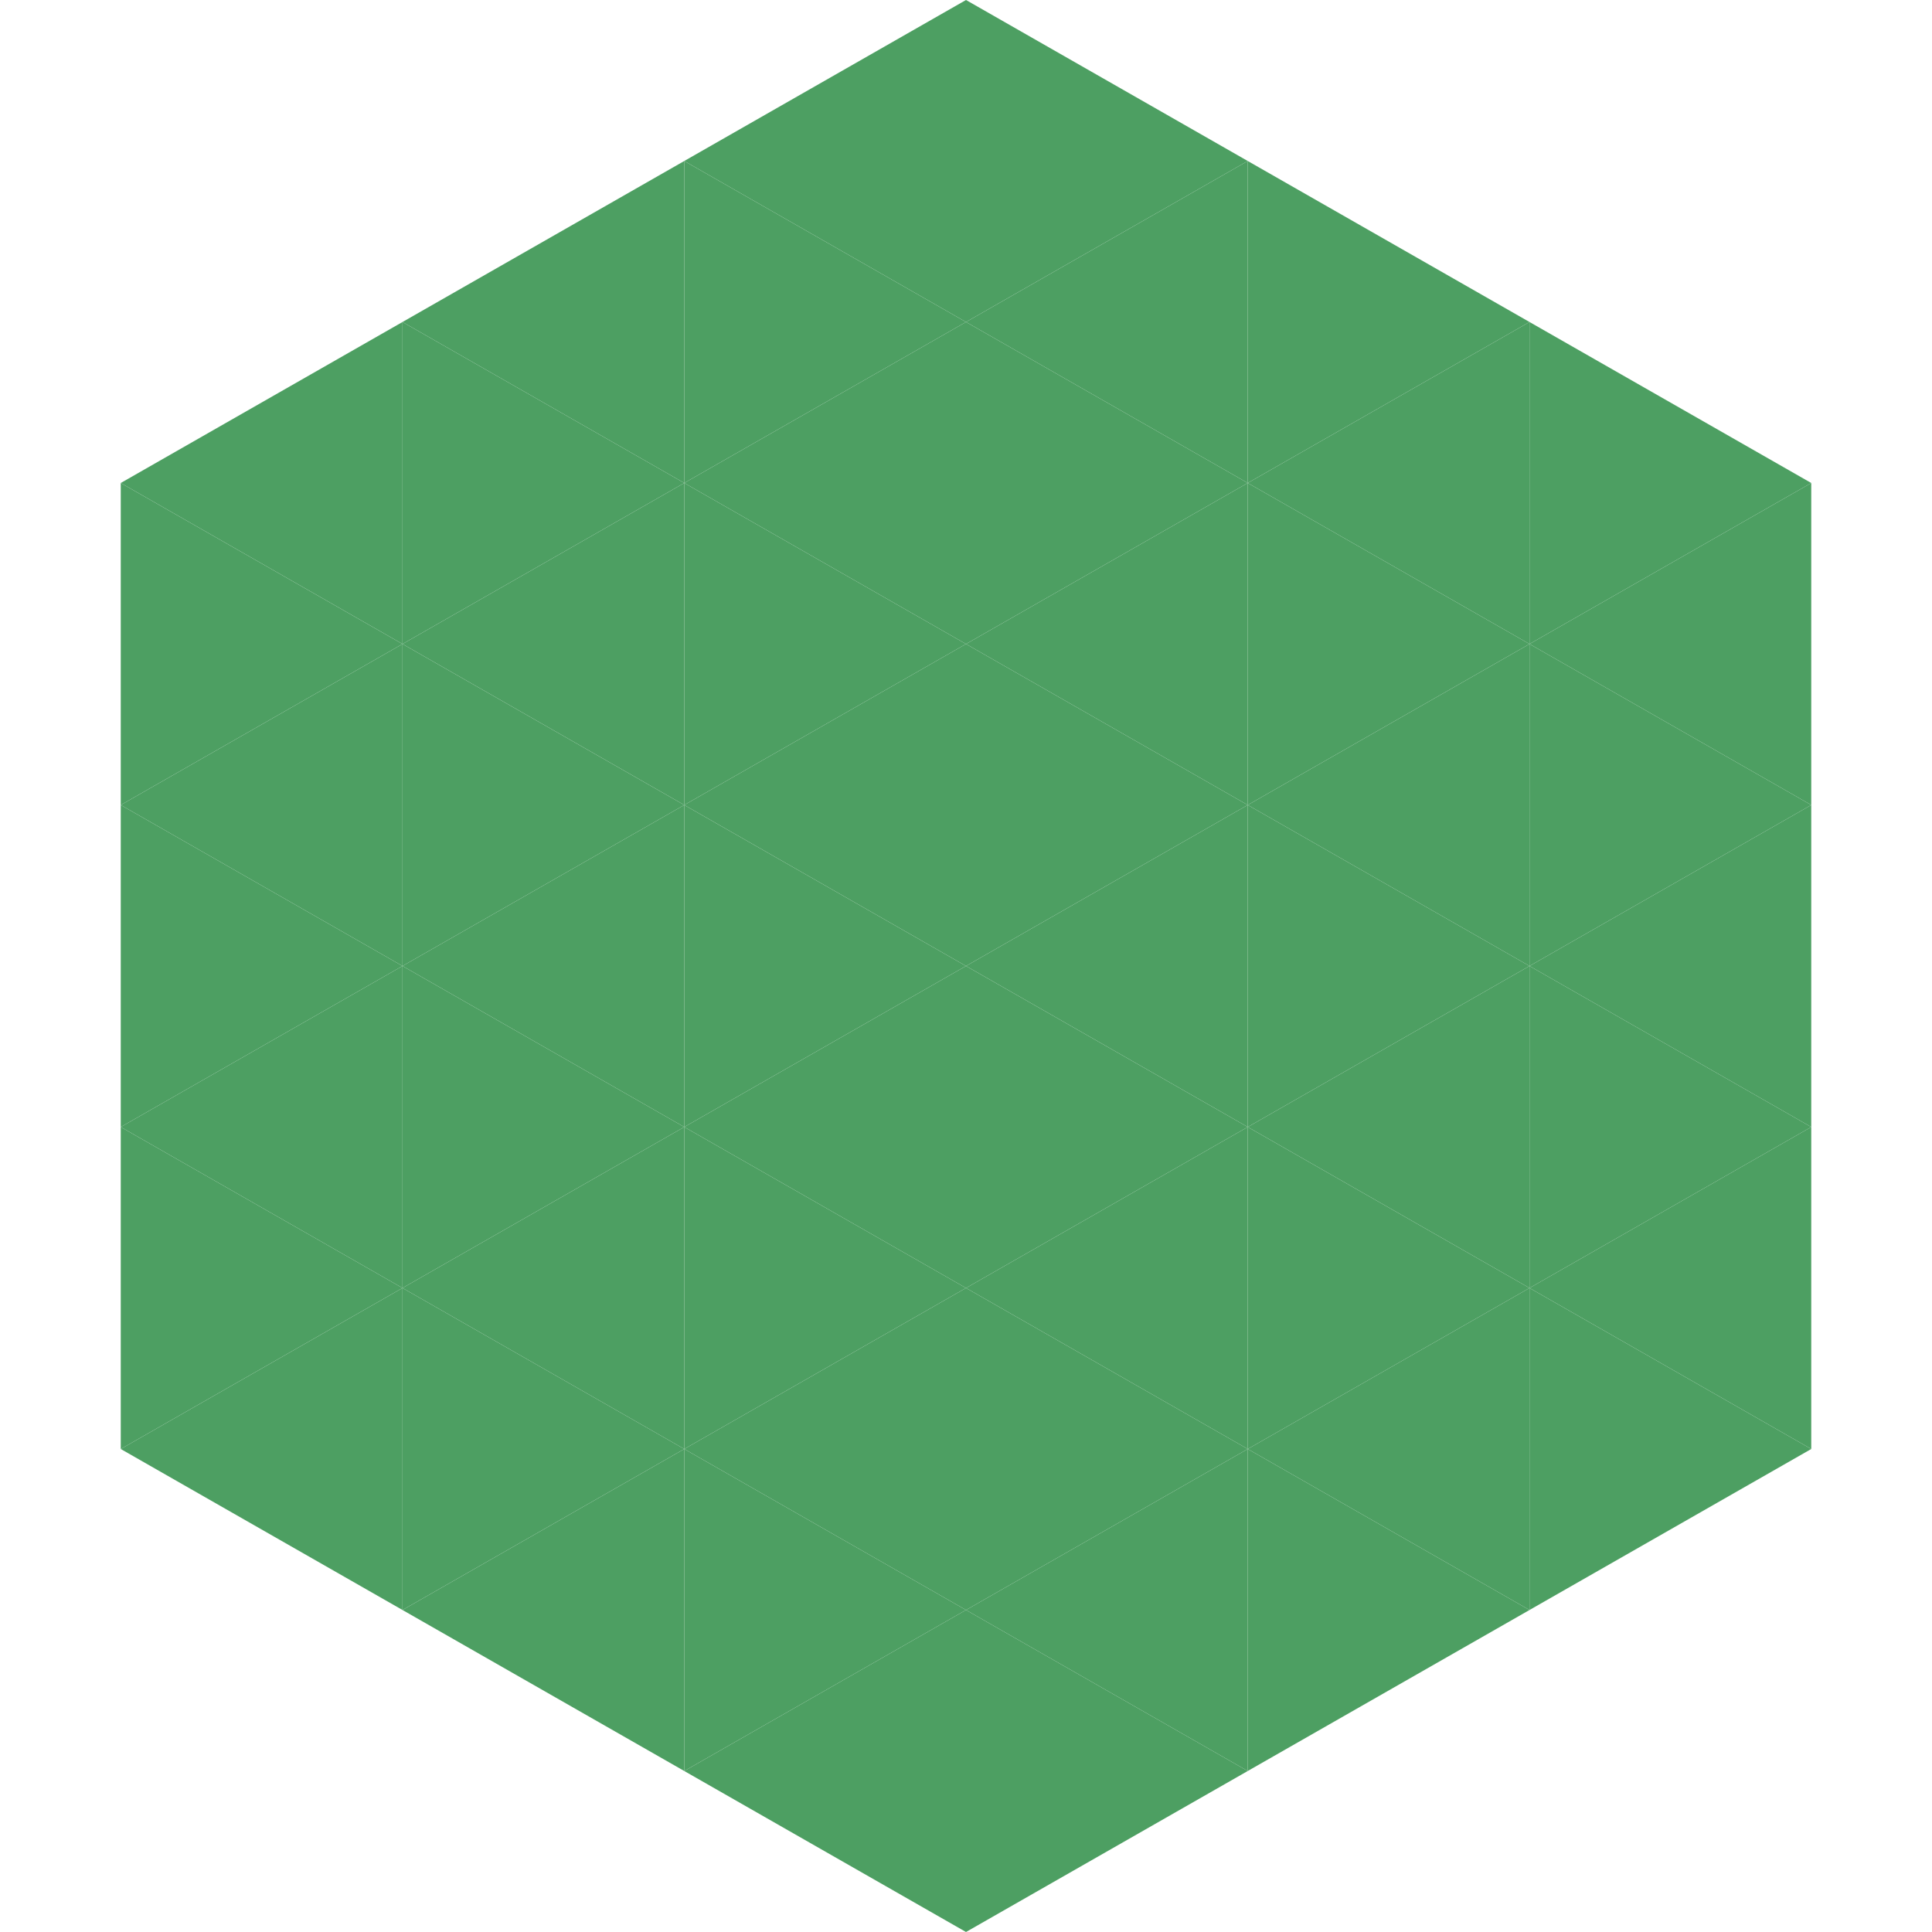 <?xml version="1.0"?>
<!-- Generated by SVGo -->
<svg width="240" height="240"
     xmlns="http://www.w3.org/2000/svg"
     xmlns:xlink="http://www.w3.org/1999/xlink">
<polygon points="50,40 15,60 50,80" style="fill:rgb(77,159,98)" />
<polygon points="190,40 225,60 190,80" style="fill:rgb(77,159,98)" />
<polygon points="15,60 50,80 15,100" style="fill:rgb(77,159,98)" />
<polygon points="225,60 190,80 225,100" style="fill:rgb(77,159,98)" />
<polygon points="50,80 15,100 50,120" style="fill:rgb(77,159,98)" />
<polygon points="190,80 225,100 190,120" style="fill:rgb(77,159,98)" />
<polygon points="15,100 50,120 15,140" style="fill:rgb(77,159,98)" />
<polygon points="225,100 190,120 225,140" style="fill:rgb(77,159,98)" />
<polygon points="50,120 15,140 50,160" style="fill:rgb(77,159,98)" />
<polygon points="190,120 225,140 190,160" style="fill:rgb(77,159,98)" />
<polygon points="15,140 50,160 15,180" style="fill:rgb(77,159,98)" />
<polygon points="225,140 190,160 225,180" style="fill:rgb(77,159,98)" />
<polygon points="50,160 15,180 50,200" style="fill:rgb(77,159,98)" />
<polygon points="190,160 225,180 190,200" style="fill:rgb(77,159,98)" />
<polygon points="15,180 50,200 15,220" style="fill:rgb(255,255,255); fill-opacity:0" />
<polygon points="225,180 190,200 225,220" style="fill:rgb(255,255,255); fill-opacity:0" />
<polygon points="50,0 85,20 50,40" style="fill:rgb(255,255,255); fill-opacity:0" />
<polygon points="190,0 155,20 190,40" style="fill:rgb(255,255,255); fill-opacity:0" />
<polygon points="85,20 50,40 85,60" style="fill:rgb(77,159,98)" />
<polygon points="155,20 190,40 155,60" style="fill:rgb(77,159,98)" />
<polygon points="50,40 85,60 50,80" style="fill:rgb(77,159,98)" />
<polygon points="190,40 155,60 190,80" style="fill:rgb(77,159,98)" />
<polygon points="85,60 50,80 85,100" style="fill:rgb(77,159,98)" />
<polygon points="155,60 190,80 155,100" style="fill:rgb(77,159,98)" />
<polygon points="50,80 85,100 50,120" style="fill:rgb(77,159,98)" />
<polygon points="190,80 155,100 190,120" style="fill:rgb(77,159,98)" />
<polygon points="85,100 50,120 85,140" style="fill:rgb(77,159,98)" />
<polygon points="155,100 190,120 155,140" style="fill:rgb(77,159,98)" />
<polygon points="50,120 85,140 50,160" style="fill:rgb(77,159,98)" />
<polygon points="190,120 155,140 190,160" style="fill:rgb(77,159,98)" />
<polygon points="85,140 50,160 85,180" style="fill:rgb(77,159,98)" />
<polygon points="155,140 190,160 155,180" style="fill:rgb(77,159,98)" />
<polygon points="50,160 85,180 50,200" style="fill:rgb(77,159,98)" />
<polygon points="190,160 155,180 190,200" style="fill:rgb(77,159,98)" />
<polygon points="85,180 50,200 85,220" style="fill:rgb(77,159,98)" />
<polygon points="155,180 190,200 155,220" style="fill:rgb(77,159,98)" />
<polygon points="120,0 85,20 120,40" style="fill:rgb(77,159,98)" />
<polygon points="120,0 155,20 120,40" style="fill:rgb(77,159,98)" />
<polygon points="85,20 120,40 85,60" style="fill:rgb(77,159,98)" />
<polygon points="155,20 120,40 155,60" style="fill:rgb(77,159,98)" />
<polygon points="120,40 85,60 120,80" style="fill:rgb(77,159,98)" />
<polygon points="120,40 155,60 120,80" style="fill:rgb(77,159,98)" />
<polygon points="85,60 120,80 85,100" style="fill:rgb(77,159,98)" />
<polygon points="155,60 120,80 155,100" style="fill:rgb(77,159,98)" />
<polygon points="120,80 85,100 120,120" style="fill:rgb(77,159,98)" />
<polygon points="120,80 155,100 120,120" style="fill:rgb(77,159,98)" />
<polygon points="85,100 120,120 85,140" style="fill:rgb(77,159,98)" />
<polygon points="155,100 120,120 155,140" style="fill:rgb(77,159,98)" />
<polygon points="120,120 85,140 120,160" style="fill:rgb(77,159,98)" />
<polygon points="120,120 155,140 120,160" style="fill:rgb(77,159,98)" />
<polygon points="85,140 120,160 85,180" style="fill:rgb(77,159,98)" />
<polygon points="155,140 120,160 155,180" style="fill:rgb(77,159,98)" />
<polygon points="120,160 85,180 120,200" style="fill:rgb(77,159,98)" />
<polygon points="120,160 155,180 120,200" style="fill:rgb(77,159,98)" />
<polygon points="85,180 120,200 85,220" style="fill:rgb(77,159,98)" />
<polygon points="155,180 120,200 155,220" style="fill:rgb(77,159,98)" />
<polygon points="120,200 85,220 120,240" style="fill:rgb(77,159,98)" />
<polygon points="120,200 155,220 120,240" style="fill:rgb(77,159,98)" />
<polygon points="85,220 120,240 85,260" style="fill:rgb(255,255,255); fill-opacity:0" />
<polygon points="155,220 120,240 155,260" style="fill:rgb(255,255,255); fill-opacity:0" />
</svg>
